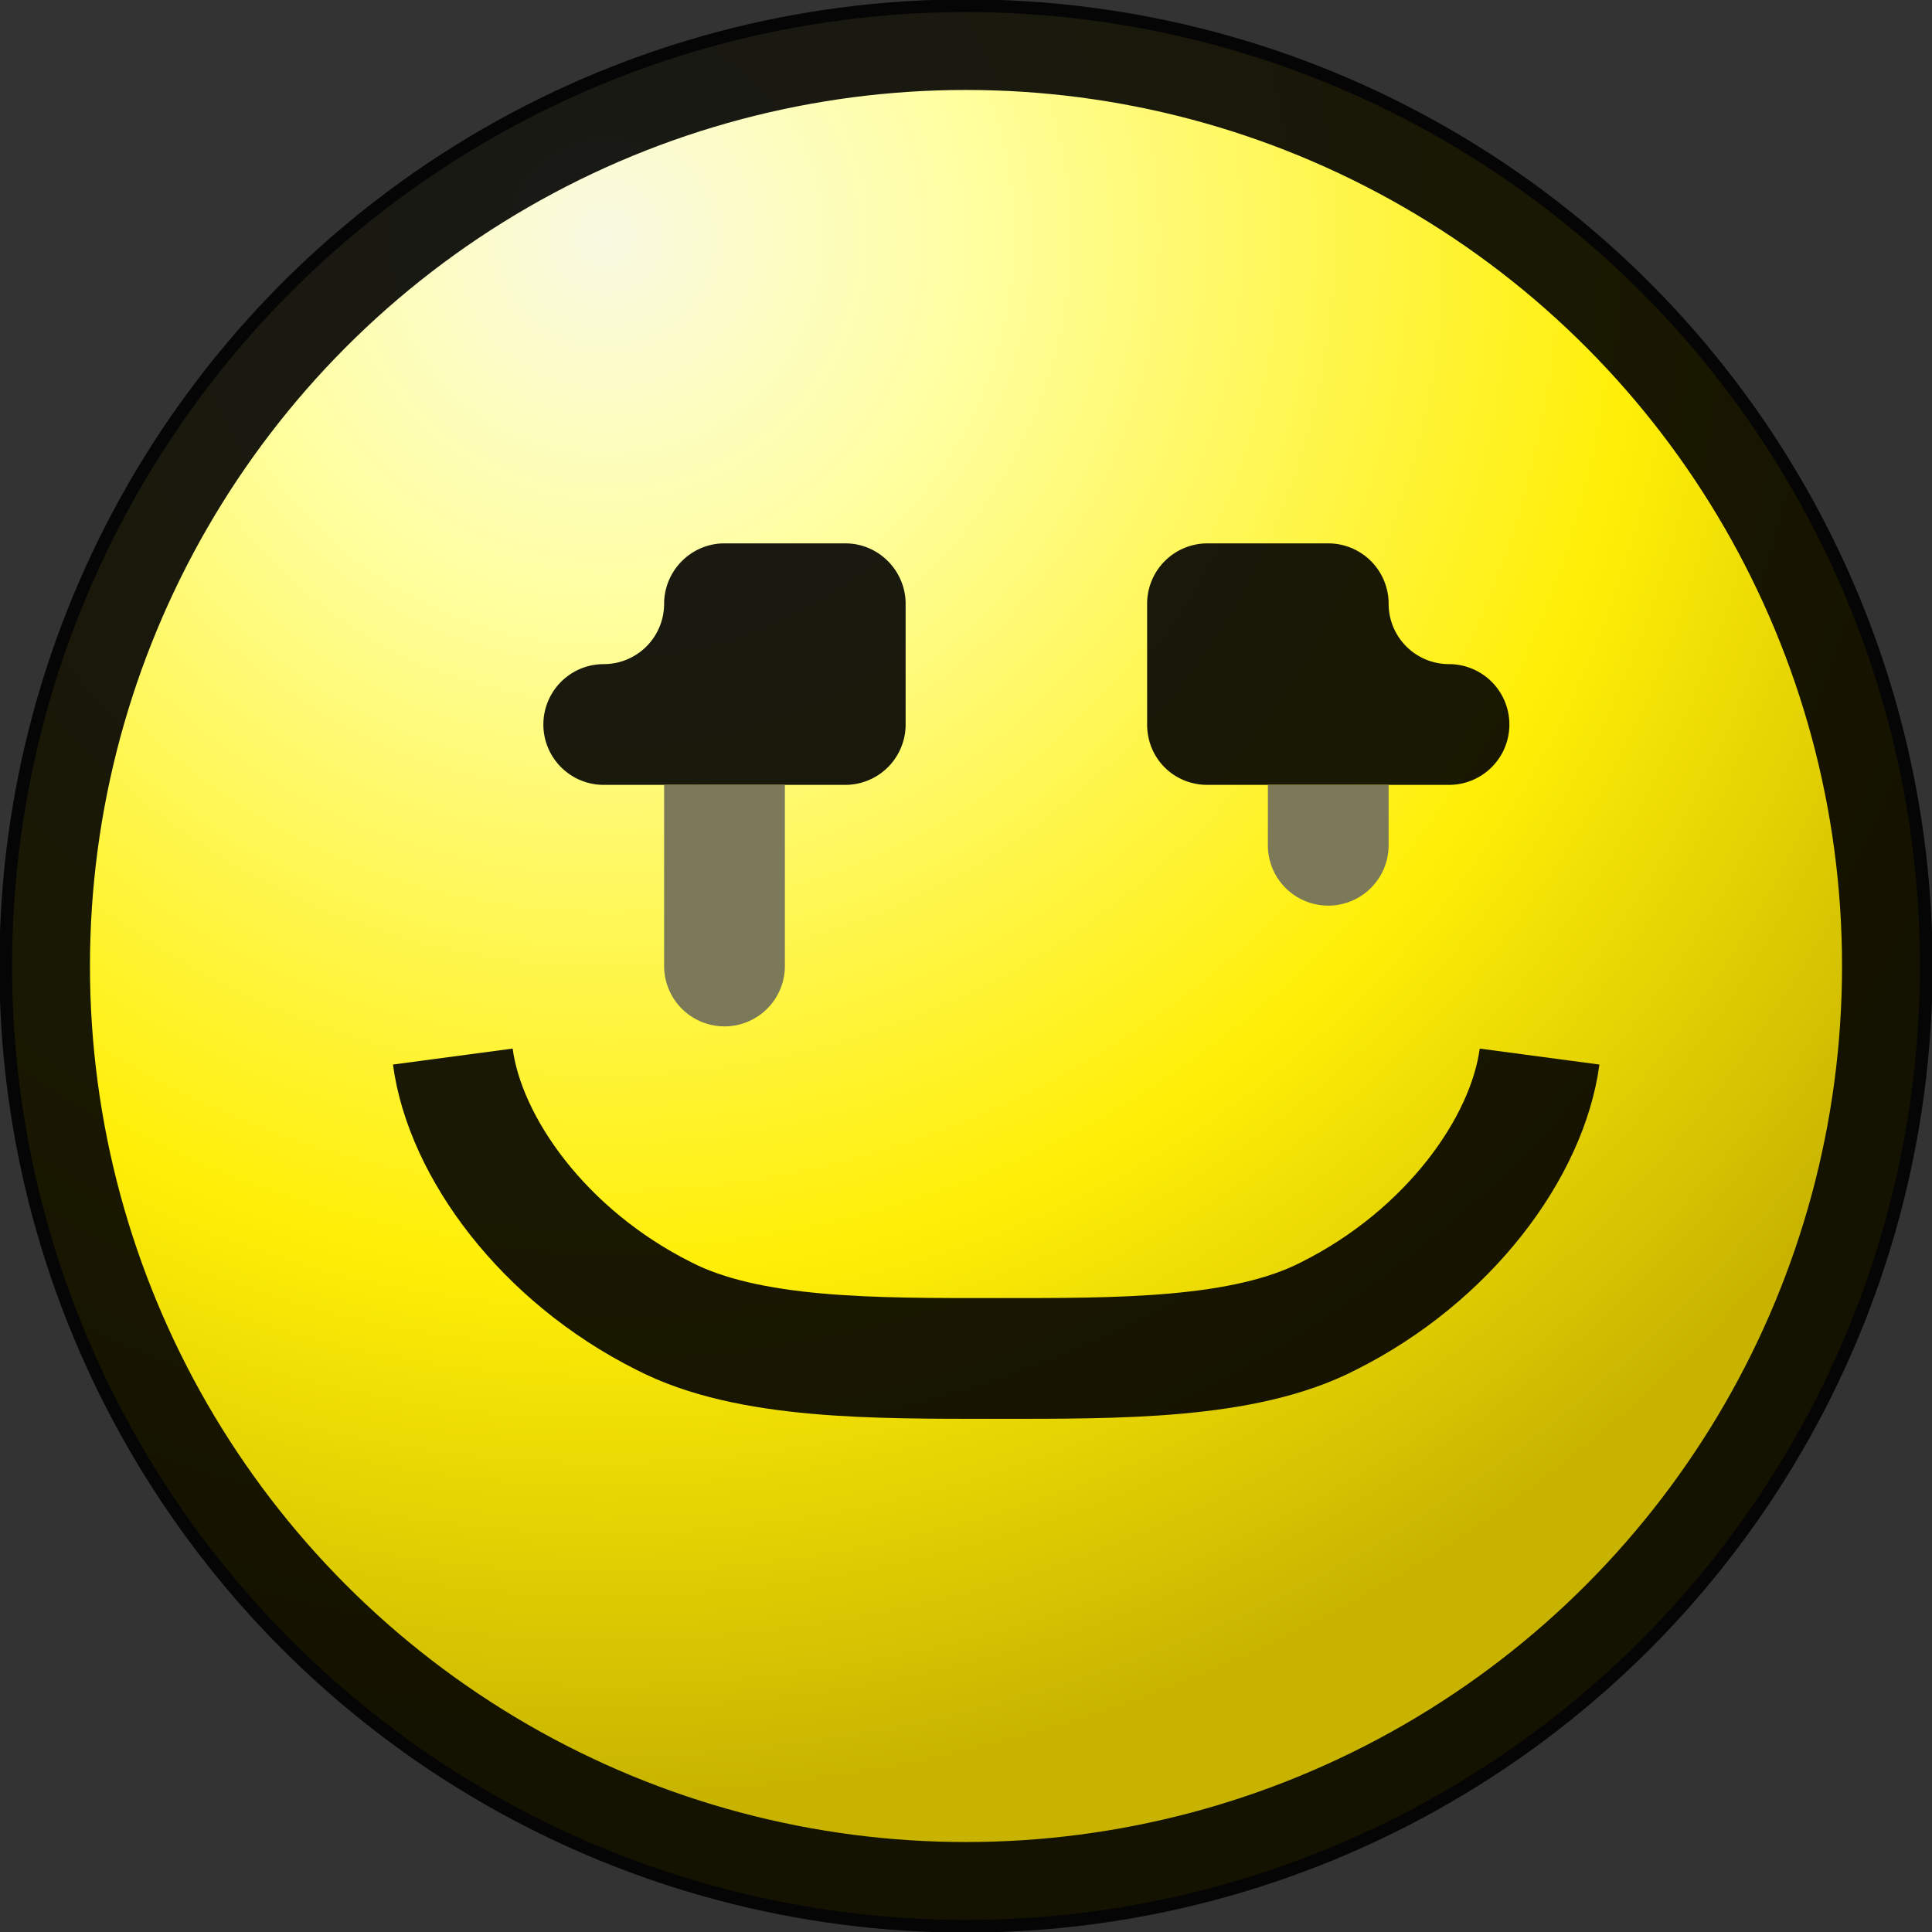 <svg width="16" height="16" fill="none" xmlns="http://www.w3.org/2000/svg"><rect width="100%" height="100%" fill="#333333" stroke="none"/><circle cx="8" cy="8" r="7.9" fill="url(#a)"/><circle cx="8" cy="8" r="7.63" stroke="#000" stroke-opacity=".9" stroke-width=".75"/><path d="M10 4.5a.5.5 0 0 0-.5.5v1c0 .28.22.5.5.5h2a.5.5 0 0 0 0-1 .5.5 0 0 1-.5-.5.5.5 0 0 0-.5-.5h-1ZM7 4.5c.28 0 .5.23.5.5v1a.5.5 0 0 1-.5.5H5a.5.5 0 0 1 0-1 .5.5 0 0 0 .5-.5c0-.27.22-.5.5-.5h1Z" fill="#000" fill-opacity=".9"/><path d="M12.75 8.75c-.1.75-.75 1.65-1.75 2.15-.7.36-1.75.35-2.75.35M3.75 8.75c.1.75.75 1.65 1.75 2.15.7.36 1.75.35 2.75.35" stroke="#000" stroke-opacity=".9"/><path d="M5.5 6.5h1V8a.5.5 0 0 1-1 0V6.5ZM10.5 6.5h1V7a.5.5 0 0 1-1 0v-.5Z" fill="#7C7958"/><defs><radialGradient id="a" cx="0" cy="0" r="1" gradientUnits="userSpaceOnUse" gradientTransform="rotate(59.99 .72 5.4) scale(12.792)"><stop stop-color="#FAFAE3"/><stop offset=".23" stop-color="#FFFFA2"/><stop offset=".66" stop-color="#FFEF06"/><stop offset="1" stop-color="#C7B300"/></radialGradient></defs></svg>